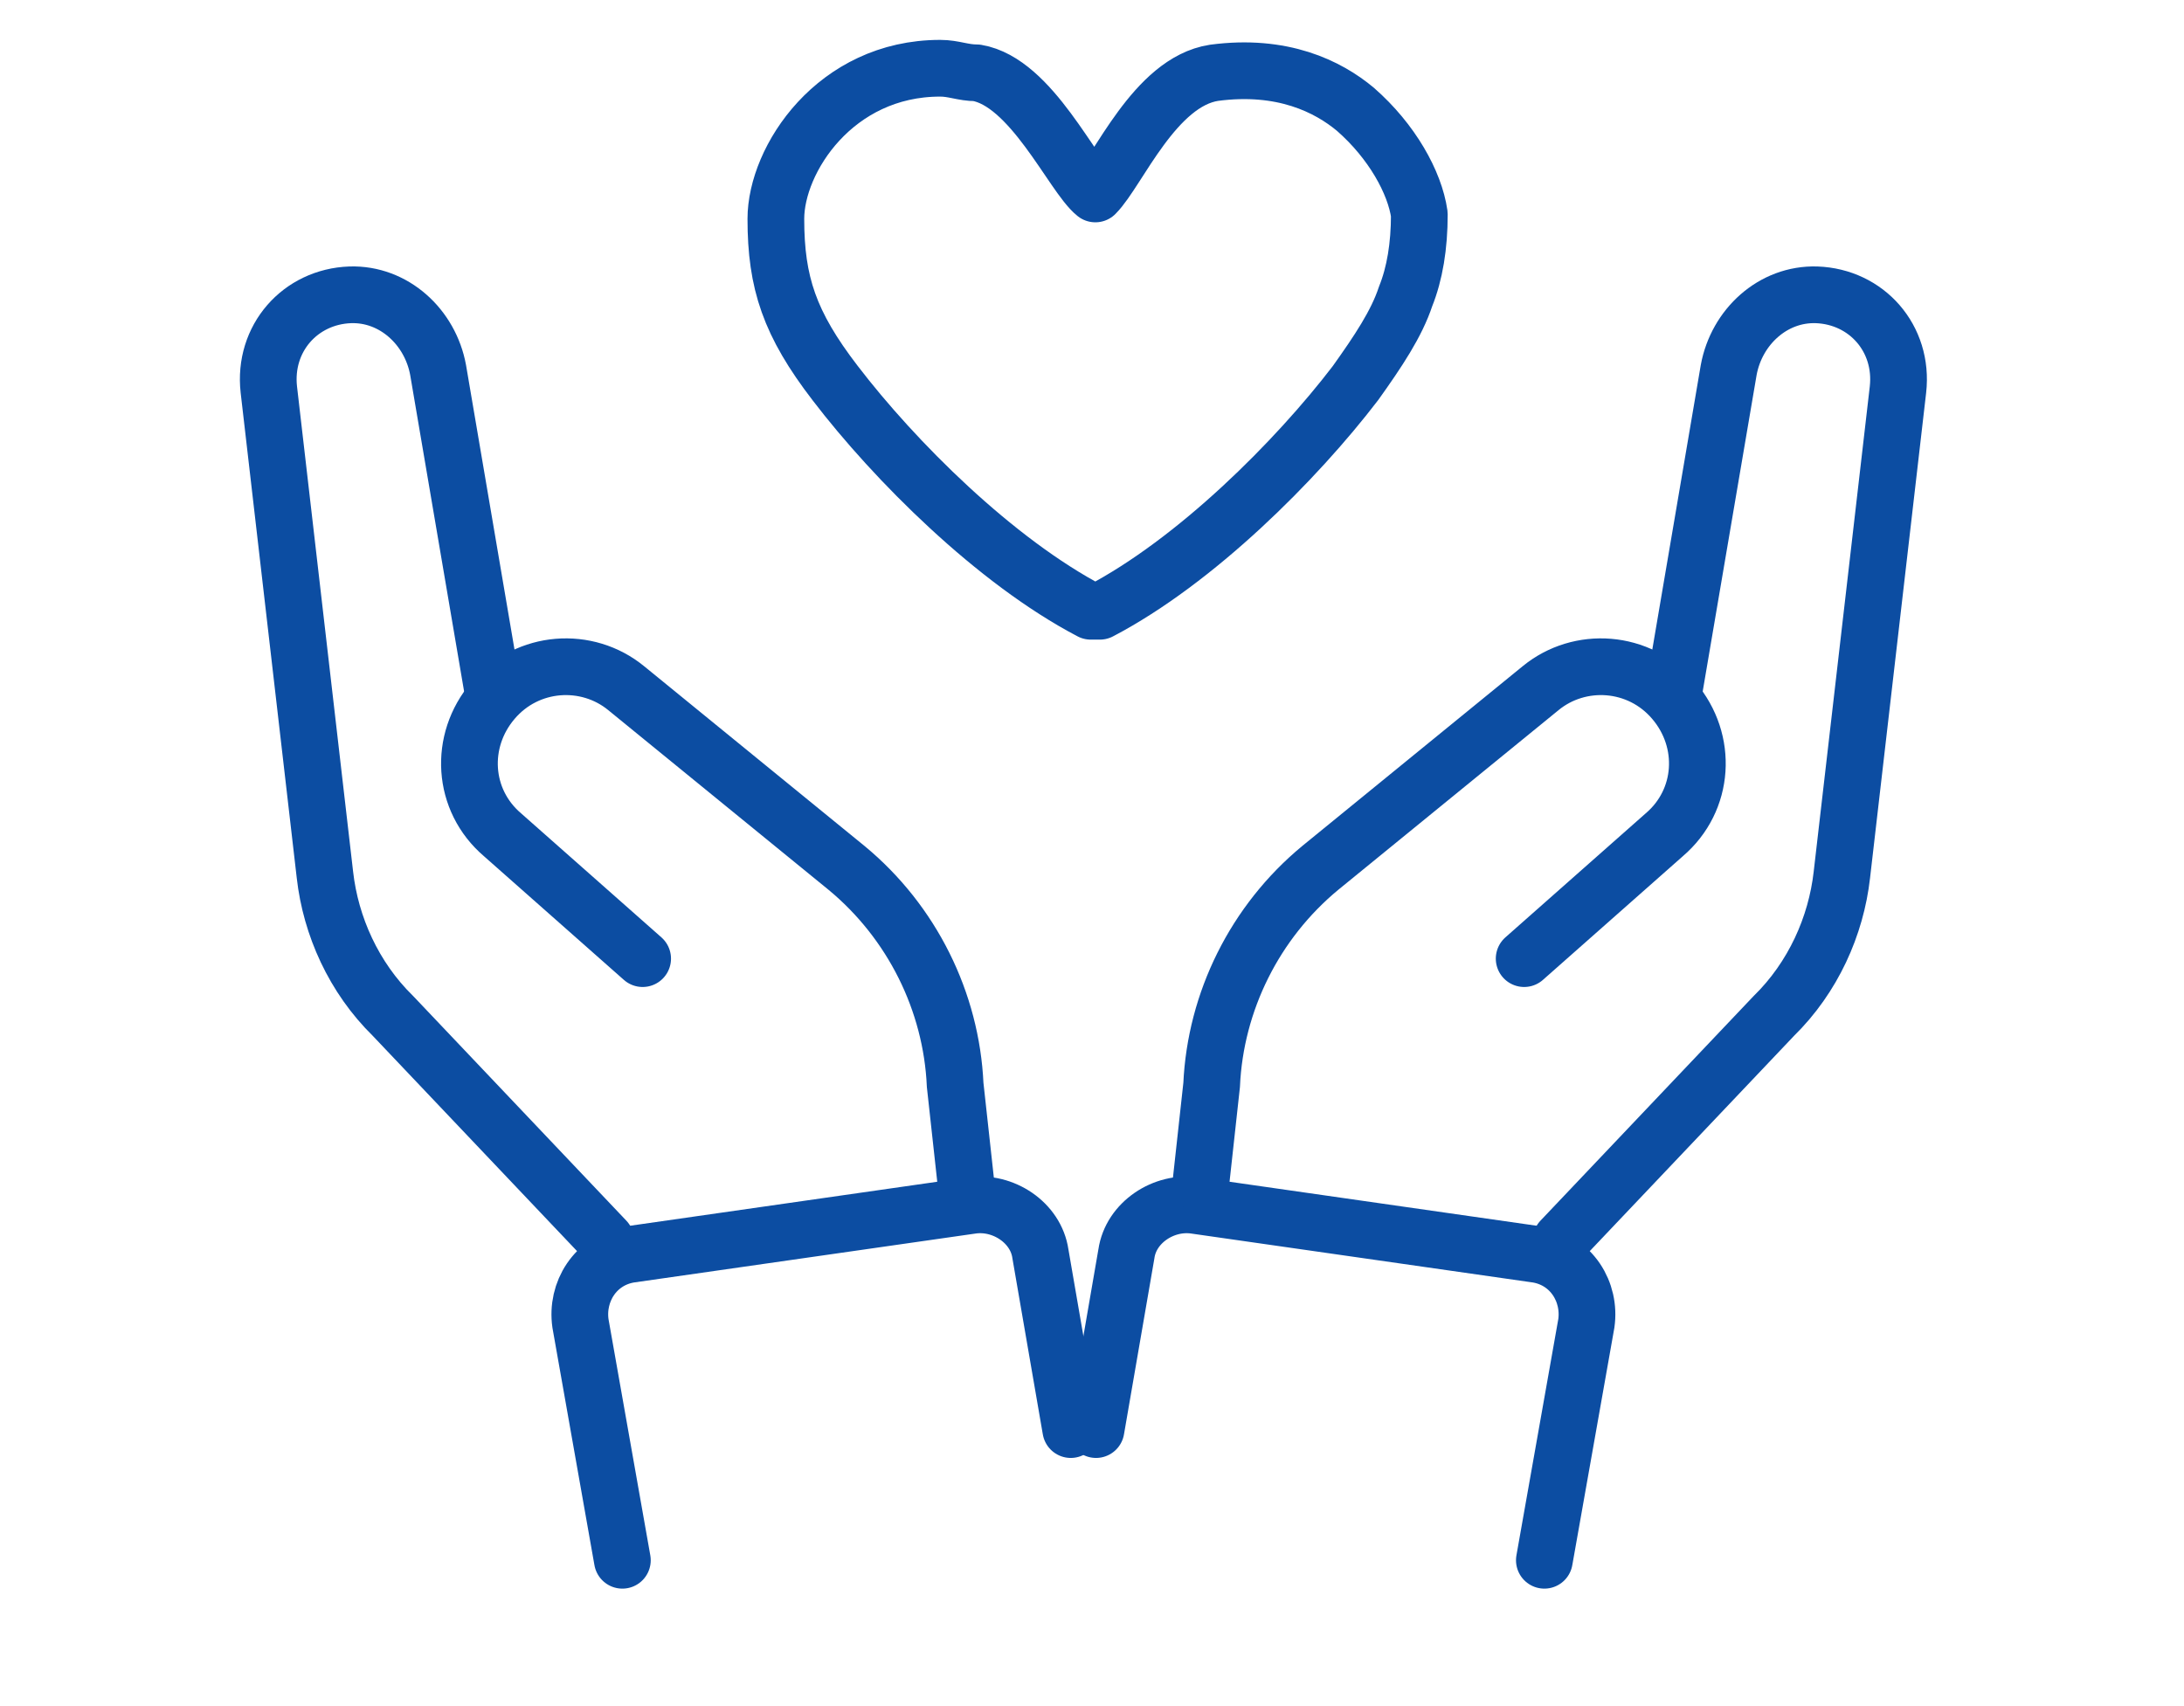 <?xml version="1.0" standalone="no"?>
<!DOCTYPE svg PUBLIC "-//W3C//DTD SVG 1.1//EN" "http://www.w3.org/Graphics/SVG/1.1/DTD/svg11.dtd">
<svg xmlns="http://www.w3.org/2000/svg" width="32" height="25" viewBox="0 0 32 25" fill="none">
<path d="M16.059 20.948L16.504 18.372C16.57 17.913 17.053 17.596 17.512 17.664L22.531 18.383C23.028 18.471 23.309 18.933 23.243 19.392L22.628 22.863" stroke="#0C4DA2" stroke-width="0.831" stroke-miterlimit="10" stroke-linecap="round" stroke-linejoin="round"/>
<path d="M22.872 18.173L25.989 14.888C26.566 14.323 26.902 13.57 26.987 12.82L27.809 5.709C27.893 4.96 27.35 4.346 26.616 4.32C25.978 4.3 25.445 4.79 25.329 5.421L24.524 10.146" stroke="#0C4DA2" stroke-width="0.831" stroke-miterlimit="10" stroke-linecap="round"/>
<path d="M17.593 17.357L17.753 15.898C17.808 14.679 18.384 13.511 19.345 12.717L22.573 10.084C23.145 9.615 24.016 9.668 24.523 10.263C25.031 10.857 24.978 11.727 24.384 12.233L22.332 14.047" stroke="#0C4DA2" stroke-width="0.831" stroke-miterlimit="10" stroke-linecap="round"/>
<path d="M15.689 20.948L15.244 18.372C15.178 17.913 14.695 17.596 14.236 17.664L9.217 18.383C8.72 18.471 8.439 18.933 8.505 19.392L9.119 22.863" stroke="#0C4DA2" stroke-width="0.831" stroke-miterlimit="10" stroke-linecap="round" stroke-linejoin="round"/>
<path d="M8.876 18.173L5.759 14.888C5.182 14.323 4.846 13.57 4.761 12.82L3.939 5.709C3.855 4.96 4.398 4.346 5.132 4.32C5.77 4.3 6.303 4.79 6.419 5.421L7.224 10.146" stroke="#0C4DA2" stroke-width="0.831" stroke-miterlimit="10" stroke-linecap="round"/>
<path d="M14.155 17.357L13.995 15.898C13.94 14.679 13.364 13.511 12.403 12.717L9.175 10.084C8.603 9.615 7.732 9.668 7.225 10.263C6.717 10.857 6.77 11.727 7.364 12.233L9.416 14.047" stroke="#0C4DA2" stroke-width="0.831" stroke-miterlimit="10" stroke-linecap="round"/>
<path d="M19.86 1.602C19.459 1.267 18.79 0.933 17.787 1.067C16.918 1.201 16.383 2.508 16.049 2.842C15.714 2.575 15.112 1.201 14.31 1.067C14.109 1.067 13.976 1 13.775 1C12.237 1 11.368 2.337 11.368 3.207C11.368 4.143 11.569 4.745 12.237 5.614C13.106 6.75 14.578 8.222 15.982 8.957H16.049H16.115C17.52 8.222 18.991 6.75 19.86 5.614C20.194 5.146 20.462 4.745 20.595 4.343C20.729 4.009 20.796 3.608 20.796 3.14C20.729 2.672 20.395 2.07 19.86 1.602Z" stroke="#0C4DA2" stroke-width="0.831" stroke-miterlimit="10" stroke-linecap="round" stroke-linejoin="round"/>
</svg>